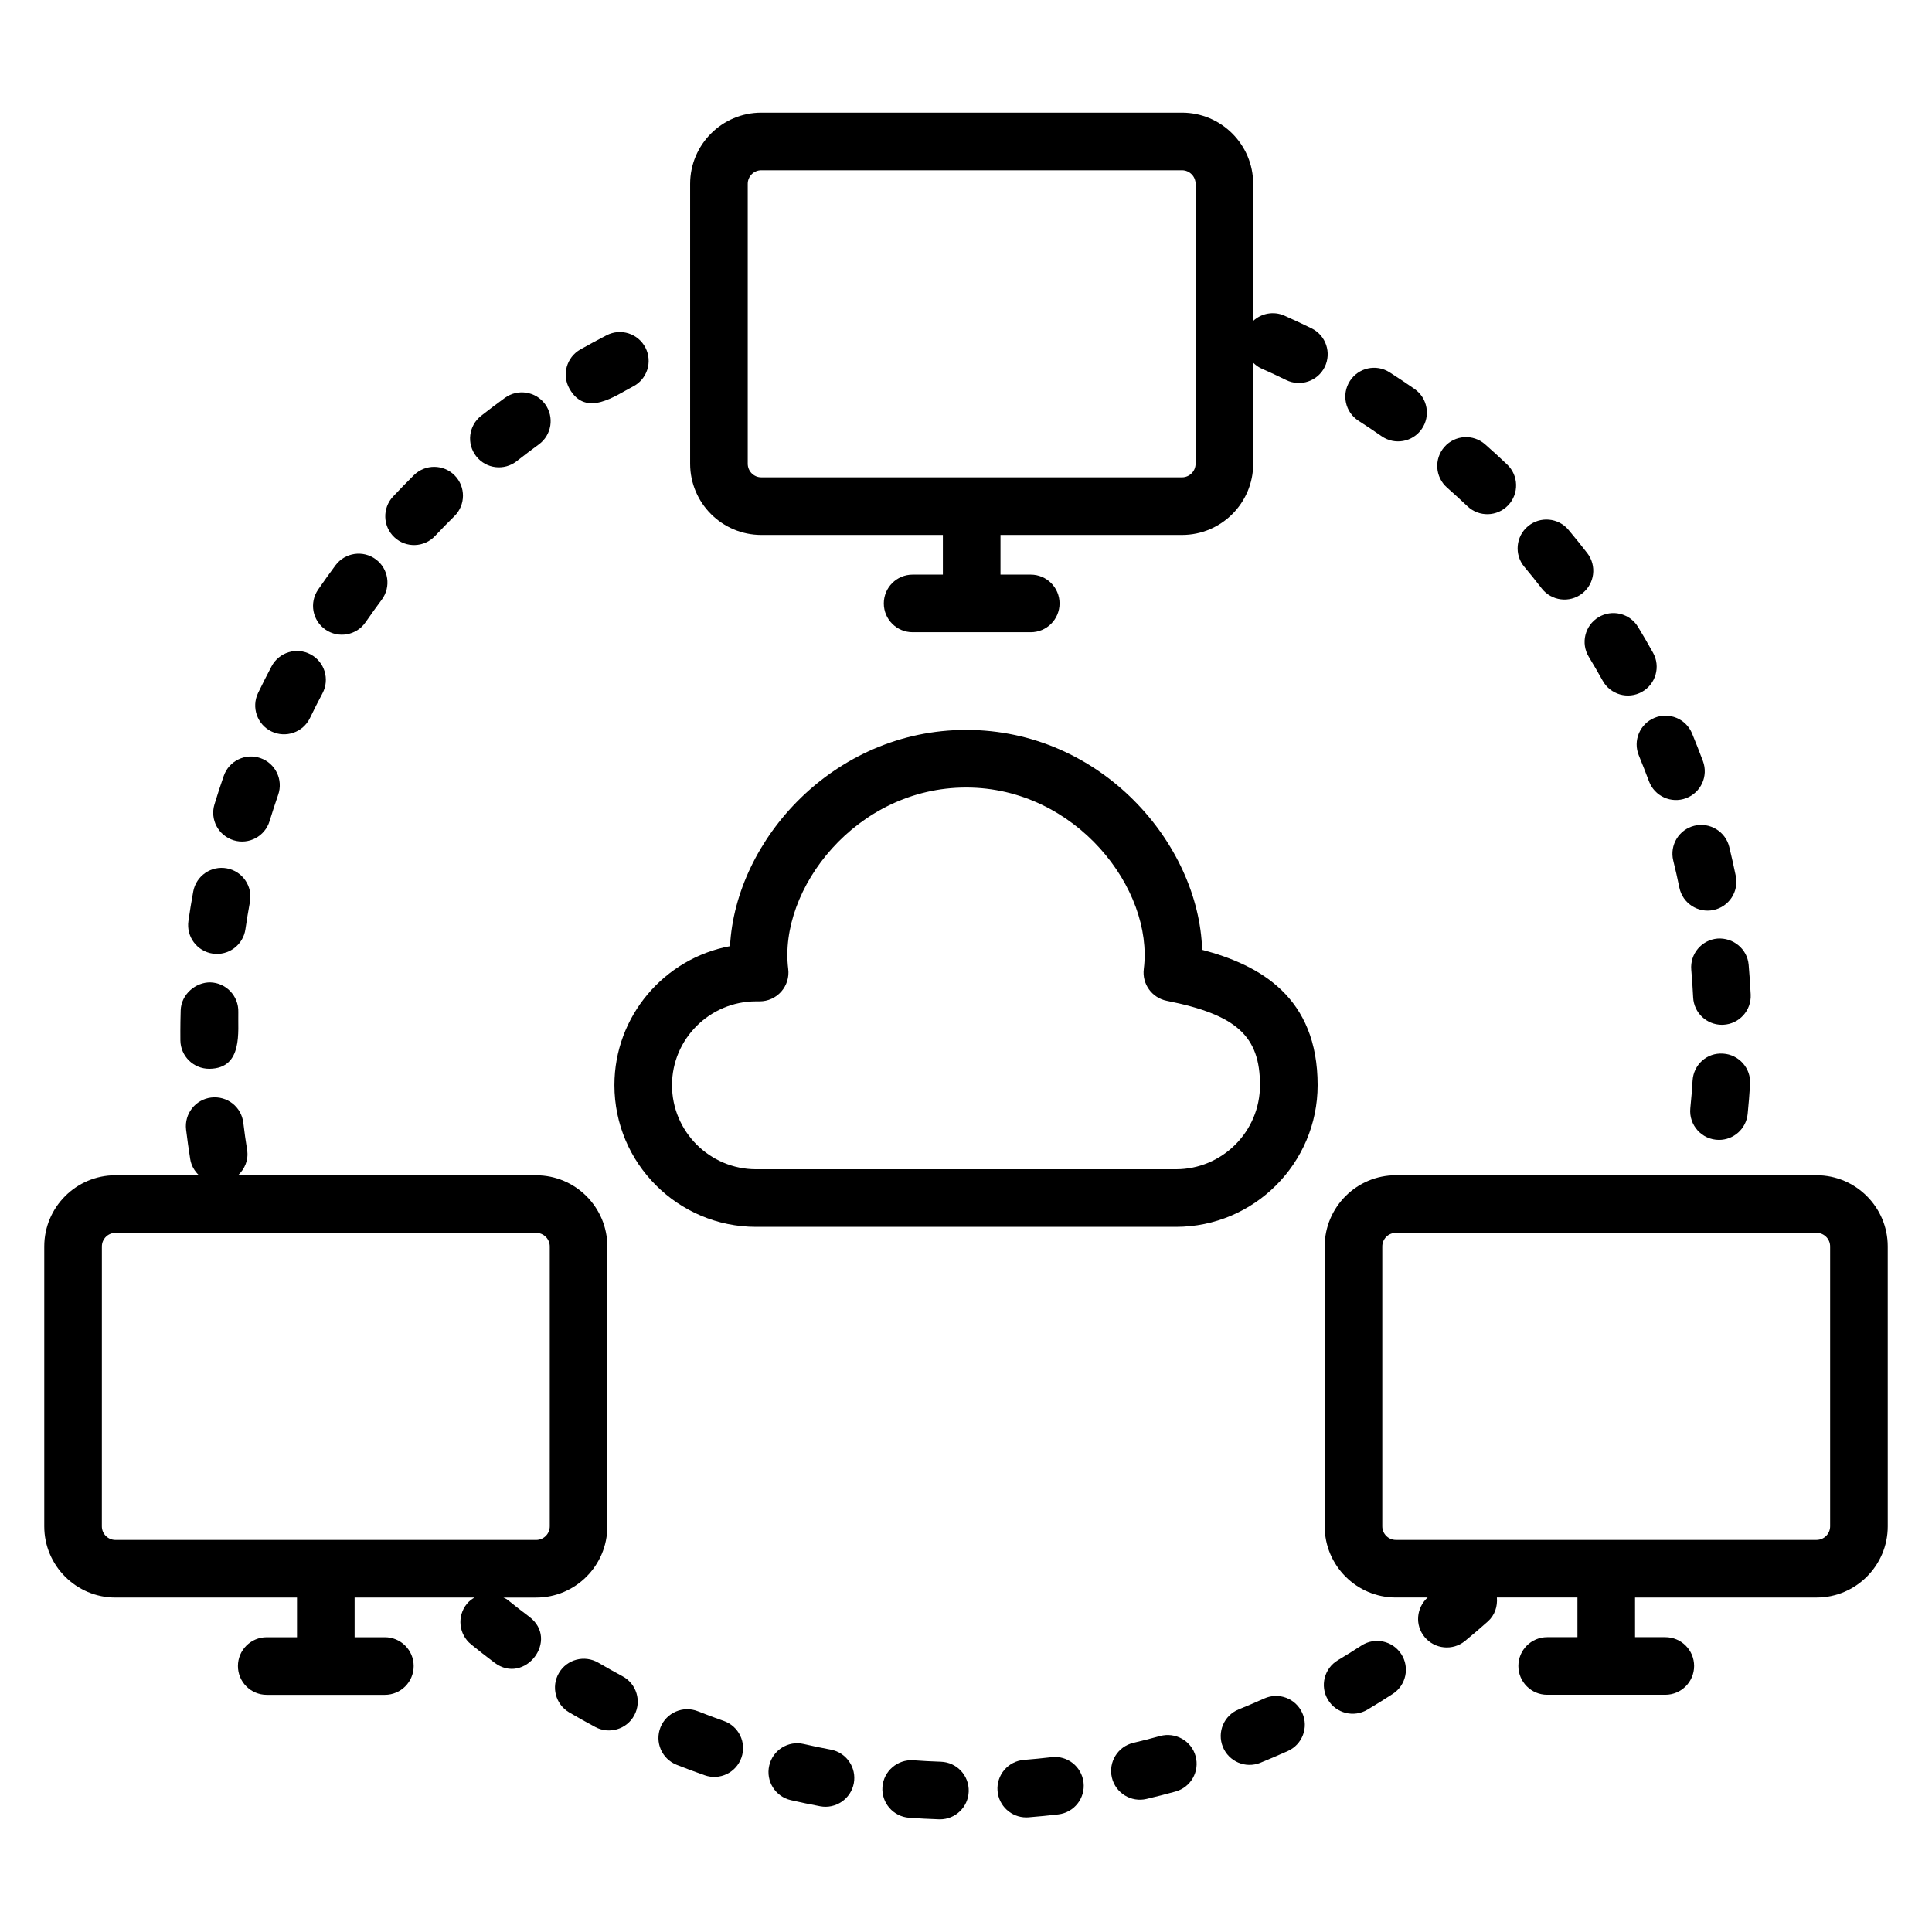 <?xml version="1.0" encoding="UTF-8"?>
<!-- Uploaded to: ICON Repo, www.svgrepo.com, Generator: ICON Repo Mixer Tools -->
<svg fill="#000000" width="800px" height="800px" version="1.1" viewBox="144 144 512 512" xmlns="http://www.w3.org/2000/svg">
 <g>
  <path d="m600.64 423.22c-4.316-0.309-7.836 2.945-8.09 7.148-0.148 2.453-0.352 4.891-0.598 7.32-0.445 4.477 3.059 8.395 7.606 8.395 3.875 0 7.195-2.938 7.59-6.875 0.262-2.625 0.477-5.254 0.641-7.902 0.262-4.207-2.941-7.832-7.148-8.086z"/>
  <path d="m581 351.06c1.496 3.996 5.934 5.941 9.824 4.473 3.949-1.48 5.949-5.879 4.473-9.824-0.926-2.473-1.879-4.914-2.883-7.336-1.609-3.898-6.09-5.742-9.973-4.133-3.891 1.609-5.742 6.074-4.129 9.973 0.926 2.258 1.82 4.539 2.688 6.848z"/>
  <path d="m589.05 379.23c0.871 4.211 4.996 6.781 9.012 5.938 4.129-0.848 6.789-4.887 5.941-9.016-0.535-2.594-1.109-5.168-1.738-7.727-1.008-4.09-5.16-6.586-9.238-5.594-4.094 1.004-6.598 5.137-5.598 9.234 0.586 2.367 1.129 4.758 1.621 7.164z"/>
  <path d="m607.41 399.66c-0.367-4.195-4.102-7.227-8.273-6.93-4.203 0.371-7.305 4.078-6.934 8.277 0.215 2.426 0.379 4.863 0.5 7.32 0.203 4.082 3.578 7.254 7.617 7.254 0.125 0 0.254-0.004 0.387-0.012 4.211-0.207 7.453-3.789 7.246-8.004-0.133-2.644-0.312-5.285-0.543-7.906z"/>
  <path d="m526.79 262.43c-2.789 3.164-2.481 7.988 0.68 10.777 1.84 1.617 3.644 3.273 5.426 4.961 3.043 2.891 7.867 2.793 10.793-0.281 2.898-3.055 2.773-7.887-0.281-10.789-1.914-1.824-3.867-3.606-5.844-5.348-3.164-2.781-7.984-2.484-10.773 0.68z"/>
  <path d="m495.07 241.24c1.855-3.781 0.297-8.359-3.481-10.219-2.371-1.168-4.769-2.285-7.195-3.363-2.883-1.277-6.117-0.621-8.289 1.387v-36.324c0-10.402-8.461-18.867-18.867-18.867h-111.48c-10.406 0-18.867 8.465-18.867 18.867v74.176c0 10.402 8.461 18.867 18.867 18.867h48.113v10.516h-8.02c-4.219 0-7.633 3.418-7.633 7.633s3.414 7.633 7.633 7.633h31.309c4.219 0 7.633-3.418 7.633-7.633s-3.414-7.633-7.633-7.633h-8.02v-10.516h48.105c10.406 0 18.867-8.465 18.867-18.867v-26.77c0.613 0.578 1.273 1.121 2.086 1.484 2.242 0.996 4.465 2.031 6.656 3.109 3.727 1.836 8.34 0.34 10.219-3.481zm-34.23 25.656c0 1.988-1.617 3.602-3.602 3.602h-111.48c-1.984 0-3.602-1.613-3.602-3.602v-74.176c0-1.988 1.617-3.602 3.602-3.602h111.48c1.984 0 3.602 1.613 3.602 3.602z"/>
  <path d="m564.64 290.58c-1.617-2.086-3.281-4.144-4.973-6.168-2.691-3.223-7.523-3.656-10.75-0.949-3.234 2.707-3.66 7.523-0.953 10.754 1.574 1.875 3.102 3.777 4.598 5.715 2.574 3.316 7.359 3.953 10.711 1.359 3.336-2.582 3.945-7.375 1.367-10.711z"/>
  <path d="m501.73 244.98c-2.273 3.551-1.246 8.27 2.312 10.543 2.066 1.324 4.102 2.688 6.106 4.086 3.445 2.398 8.207 1.566 10.621-1.906 2.406-3.457 1.559-8.215-1.902-10.625-2.168-1.508-4.367-2.977-6.594-4.402-3.559-2.289-8.277-1.242-10.543 2.305z"/>
  <path d="m568.73 324.4c2.043 3.68 6.688 5.012 10.383 2.965 3.684-2.051 5.012-6.699 2.961-10.379-1.289-2.316-2.609-4.598-3.981-6.852-2.191-3.598-6.879-4.746-10.488-2.559-3.602 2.191-4.75 6.887-2.559 10.488 1.266 2.09 2.496 4.203 3.684 6.336z"/>
  <path d="m240.88 308.9c1.395-2.023 2.824-4.019 4.293-5.988 2.512-3.383 1.812-8.168-1.574-10.684-3.391-2.512-8.164-1.801-10.684 1.574-1.574 2.121-3.109 4.266-4.606 6.438-2.394 3.469-1.52 8.223 1.953 10.613 3.434 2.375 8.215 1.547 10.617-1.953z"/>
  <path d="m210.23 383.02c0.77-4.144-1.969-8.129-6.113-8.898-4.137-0.77-8.125 1.969-8.902 6.117-0.477 2.59-0.91 5.203-1.281 7.832-0.605 4.172 2.289 8.043 6.465 8.648 4.188 0.598 8.043-2.305 8.641-6.465 0.359-2.426 0.746-4.84 1.191-7.234z"/>
  <path d="m259.29 286.04c1.676-1.785 3.383-3.543 5.129-5.254 3.004-2.961 3.035-7.793 0.074-10.797-2.953-2.992-7.777-3.035-10.793-0.078-1.879 1.855-3.719 3.746-5.531 5.676-2.883 3.07-2.734 7.902 0.336 10.785 3.055 2.883 7.898 2.742 10.785-0.332z"/>
  <path d="m226.14 334.29c1.066-2.211 2.168-4.398 3.324-6.562 1.977-3.723 0.559-8.344-3.168-10.32-3.719-1.977-8.348-0.562-10.324 3.164-1.23 2.328-2.422 4.688-3.578 7.07-1.832 3.793-0.246 8.359 3.547 10.199 3.781 1.82 8.352 0.258 10.199-3.551z"/>
  <path d="m215.44 361.61c0.723-2.348 1.484-4.68 2.281-6.992 1.387-3.984-0.723-8.336-4.703-9.715-3.981-1.387-8.336 0.73-9.715 4.707-0.871 2.496-1.691 5.012-2.461 7.543-1.238 4.031 1.035 8.297 5.07 9.531 4.051 1.234 8.309-1.055 9.527-5.074z"/>
  <path d="m277.8 249.44c-2.133 1.555-4.234 3.141-6.309 4.766-3.309 2.606-3.891 7.406-1.281 10.719 2.613 3.328 7.406 3.883 10.719 1.289 1.922-1.512 3.875-2.988 5.859-4.434 3.406-2.481 4.16-7.258 1.676-10.668-2.488-3.406-7.258-4.144-10.664-1.672z"/>
  <path d="m199.74 404.34c-3.914-0.055-7.731 3.188-7.856 7.406-0.129 4.477-0.078 7.203-0.082 7.969 0.059 4.18 3.465 7.523 7.633 7.523h0.113c8.957-0.133 7.449-9.996 7.606-15.043 0.117-4.215-3.195-7.734-7.414-7.856z"/>
  <path d="m315.05 236.14c-1.93-3.754-6.539-5.223-10.281-3.293-2.34 1.207-4.668 2.461-6.961 3.758-3.676 2.074-4.973 6.727-2.898 10.398 4.375 7.762 12.215 1.801 16.855-0.582 3.746-1.93 5.215-6.535 3.285-10.281z"/>
  <path d="m361.36 622.68c4.066 0.773 8.125-1.902 8.91-6.102 0.77-4.141-1.961-8.129-6.106-8.906-2.406-0.449-4.801-0.945-7.172-1.492-4.113-0.961-8.215 1.625-9.145 5.738-0.938 4.113 1.625 8.203 5.742 9.145 2.566 0.586 5.152 1.129 7.769 1.617z"/>
  <path d="m330.76 614.47c4.008 1.414 8.344-0.727 9.727-4.672 1.402-3.977-0.691-8.336-4.676-9.73-2.305-0.812-4.598-1.668-6.867-2.566-3.906-1.562-8.355 0.359-9.914 4.277-1.551 3.918 0.359 8.352 4.277 9.91 2.465 0.973 4.941 1.902 7.453 2.781z"/>
  <path d="m447.84 620.74c2.578-0.609 5.137-1.258 7.672-1.961 4.07-1.121 6.457-5.324 5.328-9.391-1.117-4.07-5.352-6.41-9.387-5.328-2.356 0.648-4.734 1.258-7.117 1.82-4.102 0.965-6.641 5.078-5.68 9.18 0.973 4.148 5.148 6.648 9.184 5.68z"/>
  <path d="m308.98 588.23c-2.16-1.16-4.301-2.359-6.418-3.598-3.652-2.129-8.328-0.906-10.445 2.734-2.125 3.641-0.902 8.316 2.734 10.445 2.281 1.336 4.586 2.625 6.91 3.871 3.715 1.988 8.348 0.594 10.332-3.121 2.004-3.711 0.602-8.34-3.113-10.332z"/>
  <path d="m506.38 597.08c2.266-1.352 4.512-2.742 6.715-4.18 3.543-2.293 4.547-7.023 2.25-10.555-2.297-3.539-7.023-4.555-10.555-2.25-2.059 1.332-4.137 2.625-6.238 3.879-3.621 2.16-4.801 6.848-2.641 10.465 2.191 3.656 6.902 4.781 10.469 2.641z"/>
  <path d="m392.84 626.14c0.082 0.004 0.172 0.004 0.262 0.004 4.094 0 7.484-3.25 7.617-7.375 0.141-4.215-3.152-7.746-7.371-7.887-2.453-0.082-4.898-0.211-7.328-0.387-4.16-0.273-7.856 2.859-8.164 7.062-0.305 4.207 2.856 7.859 7.059 8.168 2.625 0.188 5.262 0.324 7.926 0.414z"/>
  <path d="m489.12 597.96c-1.715-3.848-6.223-5.578-10.086-3.844-2.238 1.004-4.496 1.969-6.769 2.891-3.906 1.586-5.785 6.043-4.195 9.945 1.574 3.867 5.992 5.805 9.953 4.195 2.438-0.992 4.859-2.023 7.262-3.102 3.844-1.723 5.566-6.238 3.836-10.086z"/>
  <path d="m416.58 625.61c2.641-0.211 5.262-0.465 7.871-0.773 4.188-0.488 7.188-4.277 6.695-8.469-0.492-4.18-4.258-7.203-8.469-6.695-2.43 0.281-4.859 0.523-7.32 0.719-4.203 0.336-7.336 4.019-7 8.219 0.32 3.996 3.668 7.023 7.606 7.023 0.199 0.004 0.406-0.004 0.617-0.023z"/>
  <path d="m155.73 548.5c0 10.402 8.461 18.867 18.867 18.867h48.113v10.516h-8.023c-4.219 0-7.633 3.418-7.633 7.633 0 4.215 3.414 7.633 7.633 7.633h31.309c4.219 0 7.633-3.418 7.633-7.633 0-4.215-3.414-7.633-7.633-7.633h-8.02v-10.516h31.762c-0.738 0.445-1.445 0.961-2.016 1.672-2.66 3.273-2.152 8.082 1.117 10.734 2.051 1.668 4.129 3.289 6.238 4.875 7.981 5.984 17.305-6.098 9.168-12.211-1.961-1.469-3.891-2.977-5.793-4.516-0.32-0.262-0.707-0.352-1.055-0.551h8.688c10.406 0 18.867-8.465 18.867-18.867v-74.172c0-10.402-8.461-18.867-18.867-18.867l-78.996-0.008c1.781-1.676 2.824-4.078 2.406-6.672-0.387-2.406-0.723-4.828-1.016-7.262-0.508-4.188-4.258-7.152-8.5-6.664-4.184 0.504-7.164 4.305-6.664 8.492 0.32 2.637 0.684 5.254 1.102 7.856 0.273 1.707 1.145 3.141 2.301 4.25h-22.121c-10.406 0-18.867 8.465-18.867 18.871zm15.27-74.172c0-1.988 1.617-3.602 3.602-3.602h111.49c1.984 0 3.602 1.613 3.602 3.602v74.172c0 1.988-1.617 3.602-3.602 3.602h-111.5c-1.98-0.004-3.598-1.617-3.598-3.602z"/>
  <path d="m644.27 474.32c0-10.402-8.461-18.867-18.867-18.867l-111.48-0.004c-10.406 0-18.867 8.465-18.867 18.867v74.172c0 10.402 8.461 18.867 18.867 18.867h8.414c-2.992 2.719-3.414 7.301-0.816 10.453 2.68 3.269 7.5 3.719 10.742 1.051 2.043-1.676 4.047-3.394 6.023-5.152 1.875-1.664 2.606-4.035 2.402-6.356h21.348v10.516h-8.02c-4.219 0-7.633 3.418-7.633 7.633s3.414 7.633 7.633 7.633h31.309c4.219 0 7.633-3.418 7.633-7.633s-3.414-7.633-7.633-7.633h-8.02l-0.004-10.508h48.105c10.406 0 18.867-8.465 18.867-18.867zm-15.266 74.172c0 1.988-1.617 3.602-3.602 3.602h-111.48c-1.984 0-3.602-1.613-3.602-3.602v-74.172c0-1.988 1.617-3.602 3.602-3.602h111.48c1.984 0 3.602 1.613 3.602 3.602z"/>
  <path d="m462.58 395.71c-0.863-28.125-26.766-58.277-62.535-58.277-35.078 0-61.117 29.133-62.582 57.305-17.414 3.25-30.637 18.531-30.637 36.84 0 20.707 16.848 37.555 37.555 37.555h111.25c20.707 0 37.555-16.848 37.555-37.555 0-23.312-15.23-31.816-30.602-35.867zm-6.953 58.156h-111.25c-12.293 0-22.289-10-22.289-22.289 0-12.246 9.996-22.211 22.289-22.211h0.934c2.191 0 4.273-0.938 5.727-2.582 1.445-1.641 2.125-3.824 1.848-5.996-2.644-21.113 17.945-48.086 47.156-48.086 29.082 0 49.73 26.926 47.074 48.086-0.5 3.969 2.152 7.652 6.082 8.434 18.48 3.676 24.711 9.316 24.711 22.355 0.004 12.289-9.992 22.289-22.285 22.289z"/>
 </g>
</svg>
